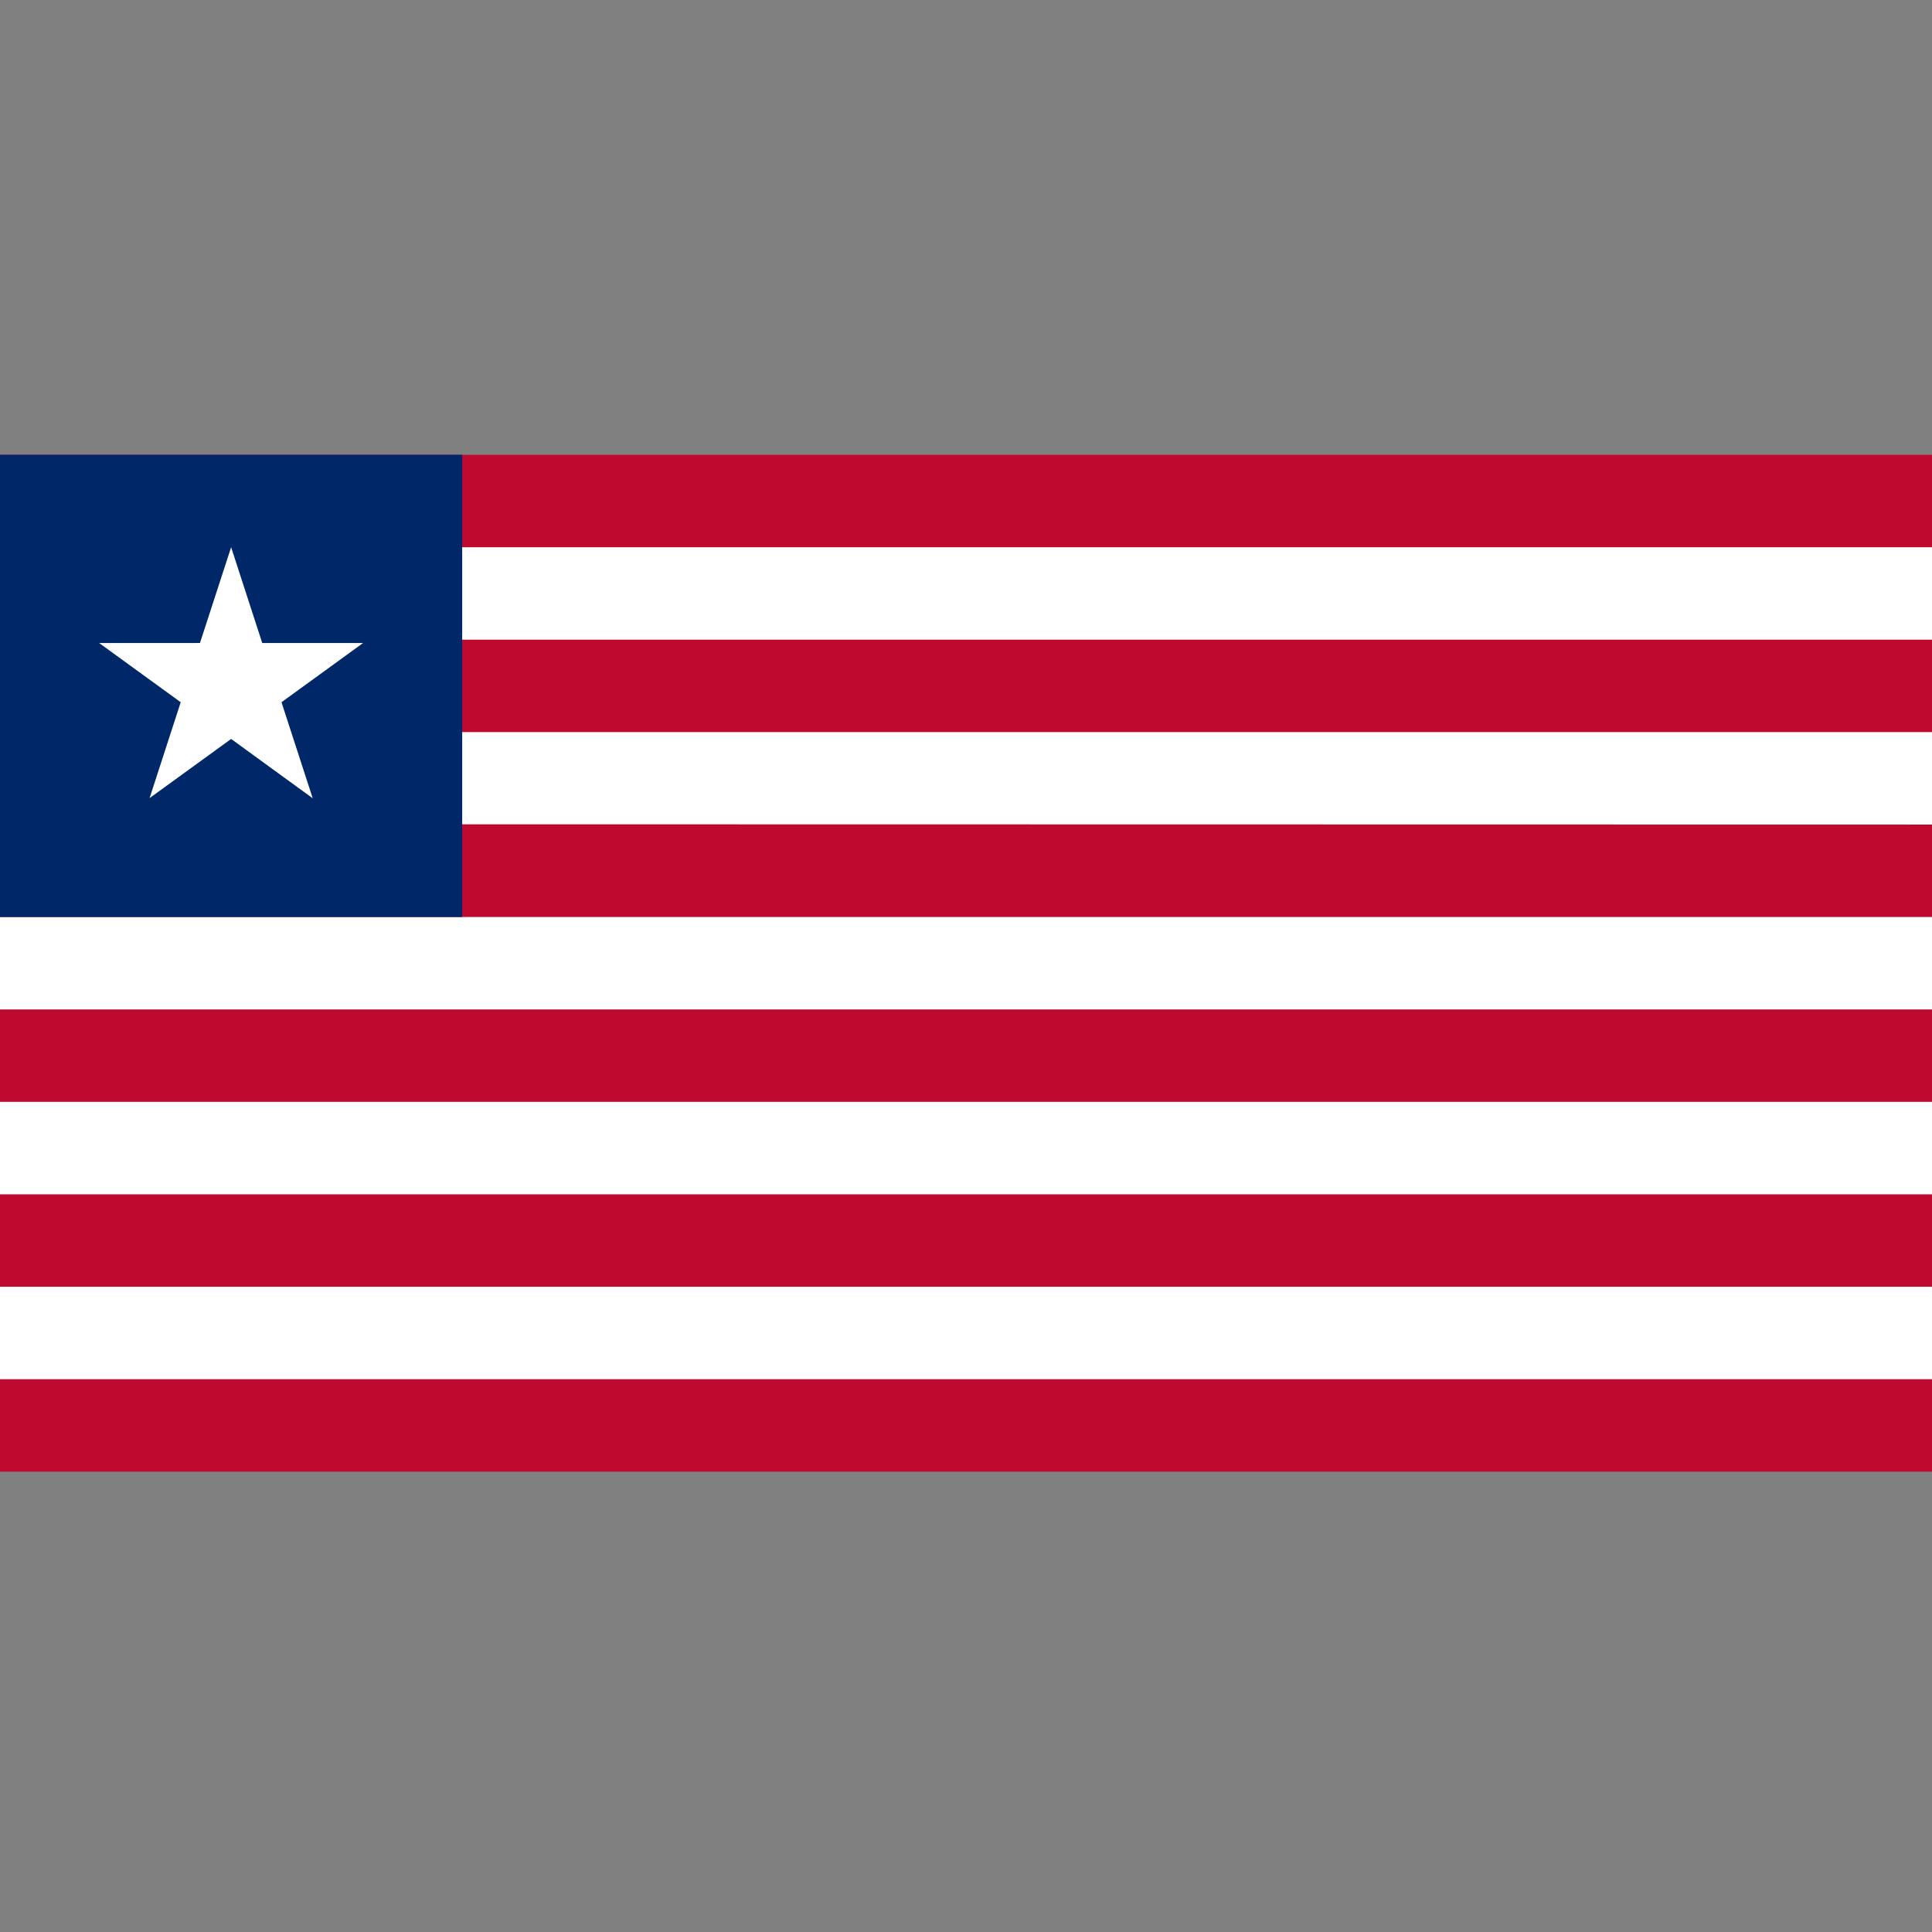 <?xml version="1.0" encoding="UTF-8" standalone="no"?>
<svg height="256" id="svg2816" inkscape:output_extension="org.inkscape.output.svg.inkscape" inkscape:version="0.46" sodipodi:docname="Flag_of_Liberia.svg" sodipodi:version="0.32" version="1.0" width="256" xmlns="http://www.w3.org/2000/svg" xmlns:cc="http://creativecommons.org/ns#" xmlns:dc="http://purl.org/dc/elements/1.1/" xmlns:inkscape="http://www.inkscape.org/namespaces/inkscape" xmlns:rdf="http://www.w3.org/1999/02/22-rdf-syntax-ns#" xmlns:sodipodi="http://sodipodi.sourceforge.net/DTD/sodipodi-0.dtd" xmlns:svg="http://www.w3.org/2000/svg">
  <rect width="100%" height="100%" fill="#808080" stroke="none"/>
  <defs id="defs2827">
    <inkscape:perspective id="perspective2831" inkscape:persp3d-origin="104.5 : 36.666667 : 1" inkscape:vp_x="0 : 55 : 1" inkscape:vp_y="0 : 1000 : 0" inkscape:vp_z="209 : 55 : 1" sodipodi:type="inkscape:persp3d"/>
  </defs>
  <sodipodi:namedview bordercolor="#666666" borderopacity="1.0" gridtolerance="10.0" guidetolerance="10.0" id="base" inkscape:current-layer="svg2816" inkscape:cx="104.5" inkscape:cy="55" inkscape:pageopacity="0.0" inkscape:pageshadow="2" inkscape:window-height="706" inkscape:window-width="829" inkscape:window-x="97" inkscape:window-y="277" inkscape:zoom="2.6746411" objecttolerance="10.0" pagecolor="#ffffff" showgrid="false"/>
  <path d="M 0,60.263 L 256,60.263 L 256,72.512 L 256,84.761 L 256,97.01 L 256,109.258 L 256,121.507 L 256,133.756 L 256,146.005 L 256,158.254 L 256,170.502 L 256,182.751 L 256,195 L 0,195 L 0,182.751 L 0,170.502 L 0,158.254 L 0,146.005 L 0,133.756 L 0,60.263 z" id="path2818" style="fill:#bf0a30"/>
  <path d="M 0,72.512 L 256,72.512 L 256,84.761 L 0,84.761 L 0,97.01 L 256,97.01 L 256,109.258 L 0,109.213 L 0,121.507 L 256,121.507 L 256,133.756 L 0,133.756 L 0,121.507 L 0,72.512 z M 0,146.005 L 256,146.005 L 256,158.254 L 0,158.254 L 0,146.005 z M 0,170.502 L 256,170.502 L 256,182.751 L 0,182.751 L 0,170.502 z" id="path2820" style="fill:#ffffff"/>
  <rect height="61.244" id="rect2822" style="fill:#002868" width="61.244" x="0" y="60.263"/>
  <path d="M 19.821,105.752 L 30.626,97.916 L 41.436,105.775 L 37.299,93.049 L 48.103,85.207 L 34.749,85.207 L 30.626,72.509 L 26.497,85.2 L 13.143,85.207 L 23.946,93.049 L 19.821,105.752 z" id="path2824" style="fill:#ffffff"/>
</svg>
